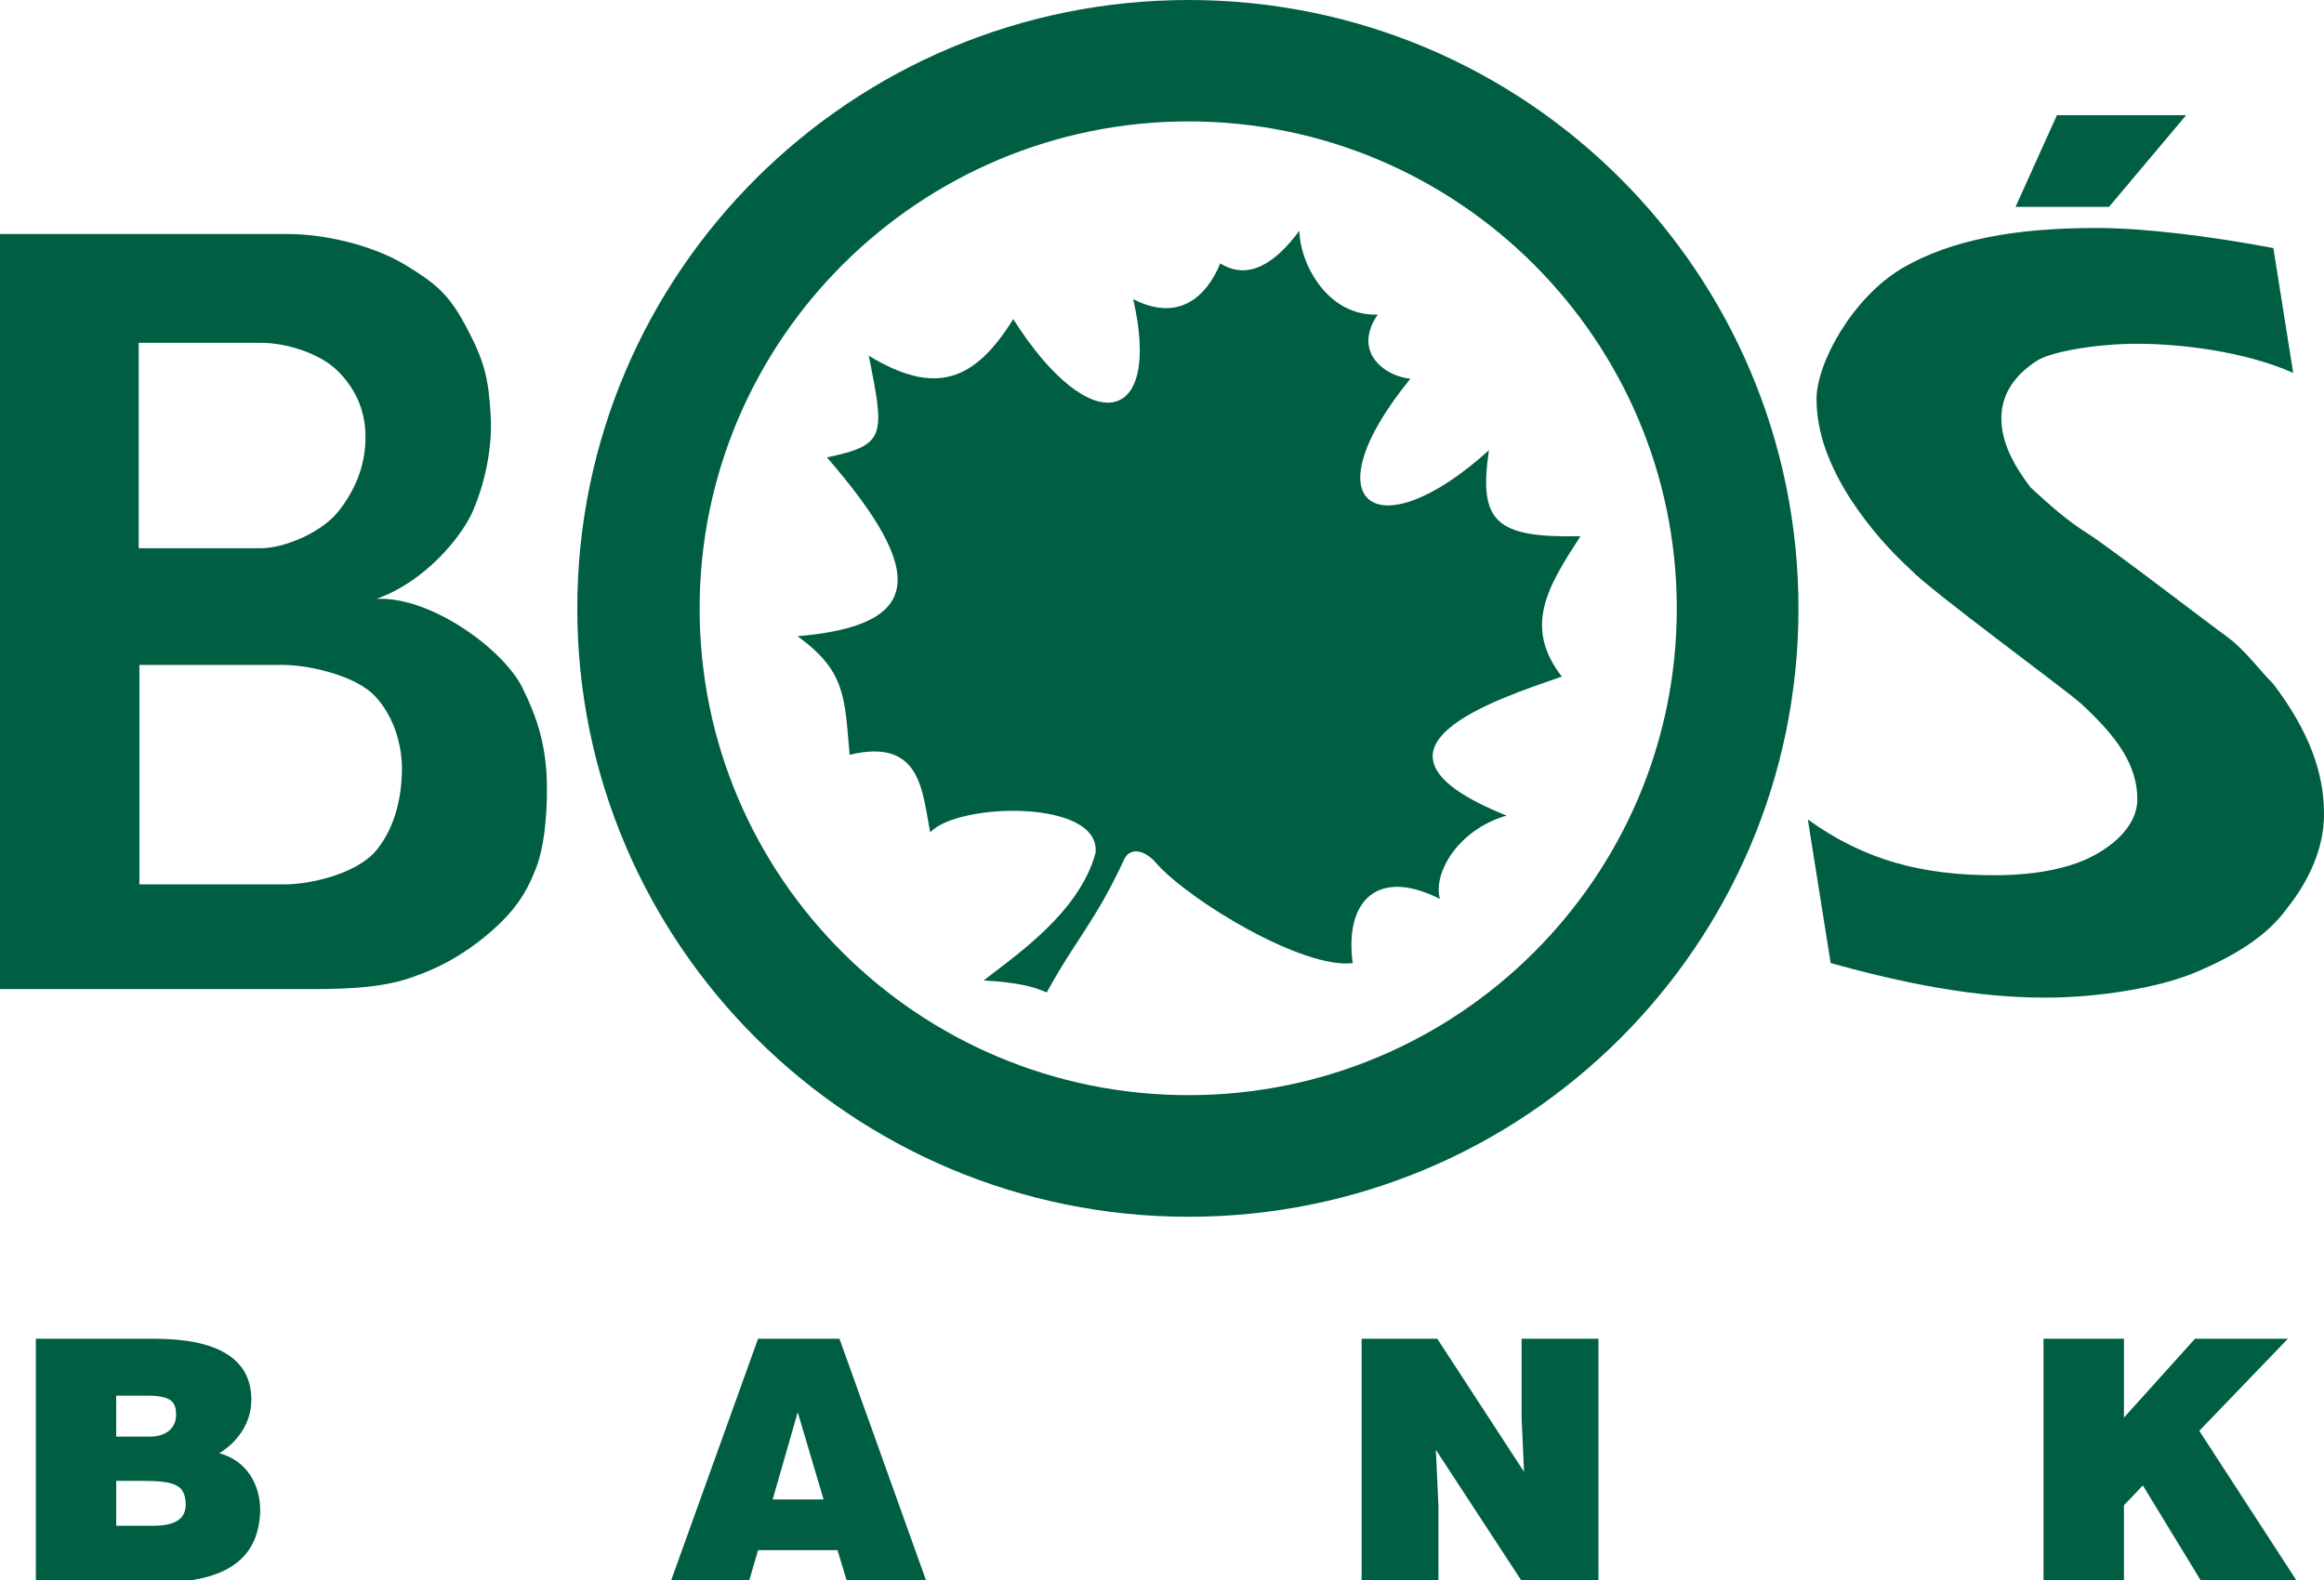 <?xml version="1.0" encoding="UTF-8"?>
<svg xmlns="http://www.w3.org/2000/svg" id="Layer_1" version="1.1" viewBox="0 0 100 68" width="100" height="68">
  <path d="M88.508,4.957l-1.781,3.946h4.022l3.32-3.946h-5.561Z" fill="#005f42" fill-rule="evenodd"></path>
  <path d="M34.326,60.78l1.112,3.753h-2.19l1.077-3.753ZM32.619,57.616l-3.773,10.492h3.367l.407-1.392h3.416l.422,1.392h3.422l-3.758-10.492h-3.502Z" fill="#005f42" fill-rule="evenodd"></path>
  <path d="M65.473,57.616v3.394l.106,2.334-3.735-5.728h-3.254v10.492h3.304v-3.325l-.11-2.387,3.735,5.712h3.261v-10.492h-3.307,0Z" fill="#005f42" fill-rule="evenodd"></path>
  <path d="M94.45,57.616l-3.058,3.394v-3.394h-3.462v10.492h3.462v-3.325l.813-.852,2.546,4.177h4.122l-4.239-6.529,3.813-3.963h-3.997Z" fill="#005f42" fill-rule="evenodd"></path>
  <path d="M97.82,10.675c-2.752-.512-5.509-.863-7.623-.863-3.455,0-6.204.489-8.33,1.72-2.182,1.291-3.703,4.117-3.703,5.632s.578,2.922,1.466,4.322c.853,1.283,1.659,2.173,2.578,3.027.867.92,6.722,5.202,7.347,5.777,1.555,1.437,2.413,2.641,2.413,4.115,0,.864-.632,1.72-1.77,2.358-.987.566-2.472.905-4.371.905-3.096,0-5.57-.625-8.037-2.398l.982,6.181c3.097.851,6.136,1.485,9.234,1.485,2.192,0,4.823-.398,6.46-1.086,1.691-.713,3.072-1.553,3.931-2.742.977-1.218,1.604-2.632,1.604-4.067,0-1.772-.628-3.55-2.179-5.6-.575-.578-1.233-1.465-1.92-1.981-.945-.686-5.077-3.863-6.051-4.487-.921-.573-1.672-1.254-2.479-1.997-.916-1.204-1.254-2.117-1.254-2.982s.401-1.742,1.544-2.478c.602-.38,2.536-.721,4.306-.721,1.892,0,4.636.335,6.706,1.252,0,0-.852-5.37-.852-5.37Z" fill="#005f42" fill-rule="evenodd"></path>
  <path d="M24.84,26.192C24.84,11.714,36.628,0,51.144,0s26.243,11.714,26.243,26.192-11.751,26.176-26.243,26.176-26.304-11.711-26.304-26.176ZM51.144,47.133c11.582,0,21.007-9.373,21.007-20.941S62.725,5.225,51.144,5.225s-21.04,9.387-21.04,20.967,9.426,20.941,21.04,20.941Z" fill="#005f42" fill-rule="evenodd"></path>
  <path d="M42.328,42.196c1.243-.991,4.104-2.865,4.812-5.485.243-2.327-5.932-2.179-7.11-.889-.353-1.677-.342-4.097-3.471-3.337-.22-2.427-.141-3.594-2.244-5.102,5.404-.466,5.609-2.688,1.267-7.698,2.543-.531,2.496-.919,1.799-4.376,2.81,1.701,4.521,1.169,6.217-1.577,3.319,5.234,6.417,4.593,5.162-.857,1.92.987,3.132-.053,3.747-1.539,1.212.752,2.359,0,3.407-1.407,0,1.342,1.171,3.694,3.369,3.61-1.125,1.645.357,2.67,1.407,2.76-4.395,5.37-1.477,7.477,3.378,3.077-.457,3.092.285,3.779,3.94,3.701-1.403,2.155-2.477,3.885-.805,6.042-2.742.957-9.54,3.111-2.377,5.982-2.119.617-3.172,2.502-2.869,3.587-2.712-1.373-4.112.116-3.75,2.762-2.142.267-7.039-2.689-8.467-4.313-.414-.488-1.025-.706-1.334-.222-1.267,2.747-2.078,3.45-3.367,5.799-.56-.254-1.292-.438-2.712-.518h0Z" fill="#005f42" fill-rule="evenodd"></path>
  <path d="M0,10.072h12.382c1.582,0,3.634.47,5.065,1.333,1.417.864,1.914,1.336,2.648,2.726.745,1.417.932,2.153,1.019,3.767.076,1.4-.246,2.865-.761,4.088-.478,1.098-2.038,3.037-4.15,3.787,2.334-.112,5.442,2.163,6.27,3.813.652,1.312.962,2.384,1.047,3.753.055,1.157-.026,2.996-.482,4.093-.422,1.085-.964,1.824-1.854,2.61-.79.699-1.872,1.452-3.209,1.927-1.279.516-2.842.6-4.523.6H0V10.072ZM12.227,38.062c1.199,0,3.098-.478,3.924-1.415.768-.909,1.112-2.132,1.144-3.43.024-1.249-.402-2.443-1.144-3.241-.767-.84-2.647-1.331-3.924-1.36h-6.228v9.445h6.228,0ZM11.219,23.595c.986,0,2.536-.642,3.27-1.502.708-.84,1.265-2.005,1.236-3.341-.005-1.188-.512-2.12-1.216-2.81-.747-.722-2.153-1.188-3.29-1.188h-5.251v8.841h5.251,0Z" fill="#005f42" fill-rule="evenodd"></path>
  <path d="M1.542,57.616v10.495h5.189c2.738,0,4.401-.821,4.466-3.096,0-1.107-.567-2.152-1.761-2.47.832-.516,1.379-1.342,1.379-2.3,0-1.792-1.49-2.628-4.168-2.628H1.542ZM5,60.066h1.322c1.075,0,1.255.288,1.255.829,0,.502-.354.935-1.137.935h-1.44s0-1.764,0-1.764ZM5,63.732h1.075c1.482,0,1.886.175,1.917,1.004,0,.518-.287.93-1.4.93h-1.591v-1.935h0Z" fill="#005f42" fill-rule="evenodd"></path>
</svg>
